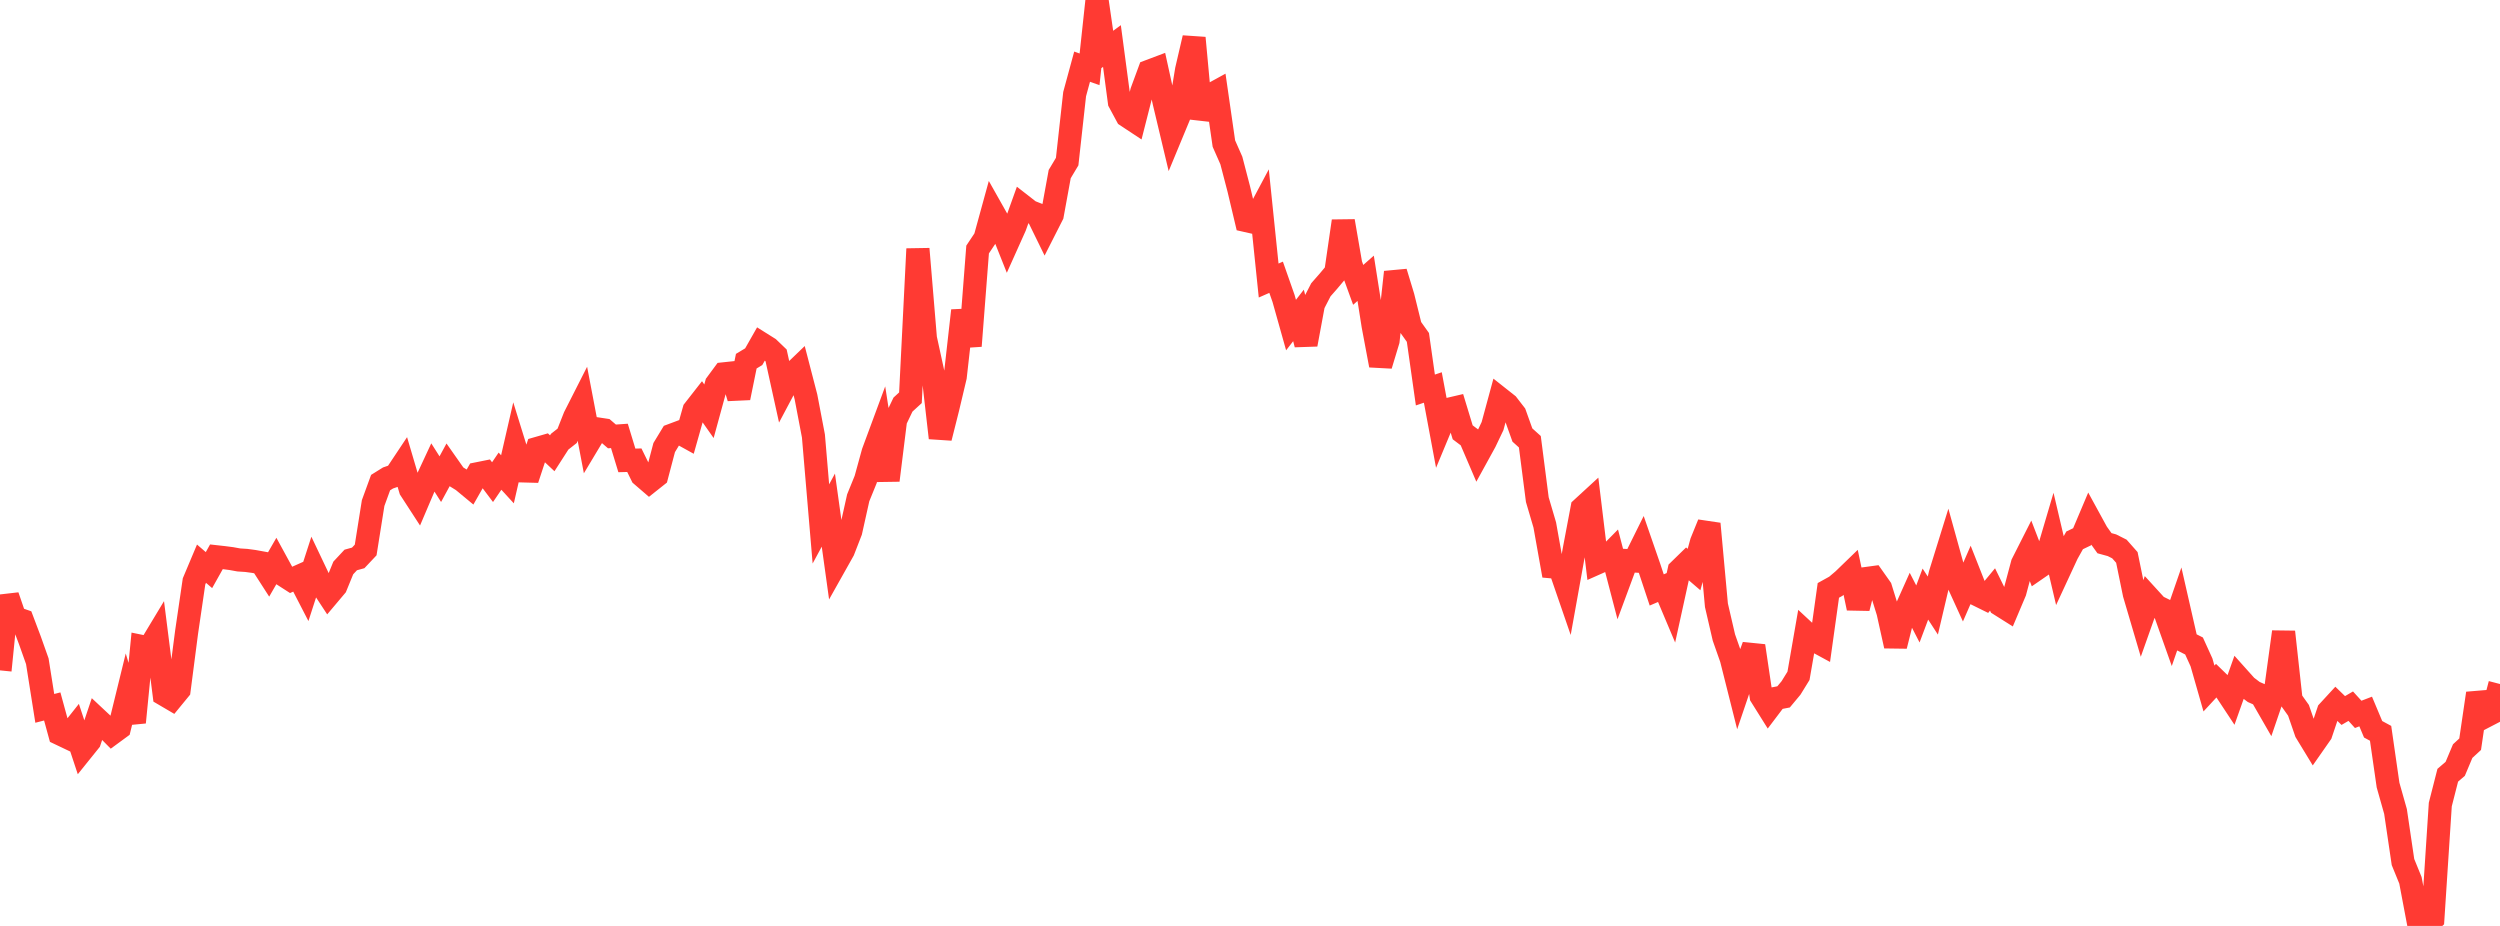 <?xml version="1.0" standalone="no"?>
<!DOCTYPE svg PUBLIC "-//W3C//DTD SVG 1.1//EN" "http://www.w3.org/Graphics/SVG/1.1/DTD/svg11.dtd">

<svg width="135" height="50" viewBox="0 0 135 50" preserveAspectRatio="none" 
  xmlns="http://www.w3.org/2000/svg"
  xmlns:xlink="http://www.w3.org/1999/xlink">


<polyline points="0.0, 36.2 0.403, 32.187 0.806, 33.363 1.209, 33.504 1.612, 34.571 2.015, 35.708 2.418, 38.252 2.821, 38.148 3.224, 39.62 3.627, 39.812 4.03, 39.304 4.433, 40.522 4.836, 40.021 5.239, 38.822 5.642, 39.199 6.045, 39.606 6.448, 39.31 6.851, 37.665 7.254, 39.007 7.657, 34.912 8.06, 34.995 8.463, 34.326 8.866, 37.504 9.269, 37.741 9.672, 37.25 10.075, 34.145 10.478, 31.396 10.881, 30.439 11.284, 30.786 11.687, 30.067 12.09, 30.112 12.493, 30.164 12.896, 30.237 13.299, 30.263 13.701, 30.317 14.104, 30.39 14.507, 31.017 14.91, 30.318 15.313, 31.057 15.716, 31.316 16.119, 31.136 16.522, 31.917 16.925, 30.671 17.328, 31.519 17.731, 32.133 18.134, 31.655 18.537, 30.67 18.94, 30.238 19.343, 30.127 19.746, 29.699 20.149, 27.166 20.552, 26.06 20.955, 25.809 21.358, 25.671 21.761, 25.066 22.164, 26.431 22.567, 27.052 22.97, 26.105 23.373, 25.24 23.776, 25.875 24.179, 25.133 24.582, 25.707 24.985, 25.956 25.388, 26.29 25.791, 25.582 26.194, 25.501 26.597, 26.036 27.0, 25.443 27.403, 25.882 27.806, 24.127 28.209, 25.427 28.612, 25.438 29.015, 24.215 29.418, 24.099 29.821, 24.477 30.224, 23.85 30.627, 23.534 31.03, 22.513 31.433, 21.719 31.836, 23.831 32.239, 23.159 32.642, 23.22 33.045, 23.567 33.448, 23.539 33.851, 24.862 34.254, 24.851 34.657, 25.671 35.06, 26.018 35.463, 25.698 35.866, 24.169 36.269, 23.504 36.672, 23.353 37.075, 23.576 37.478, 22.15 37.881, 21.634 38.284, 22.208 38.687, 20.734 39.09, 20.188 39.493, 20.145 39.896, 21.483 40.299, 19.503 40.701, 19.262 41.104, 18.553 41.507, 18.806 41.91, 19.193 42.313, 21.024 42.716, 20.265 43.119, 19.877 43.522, 21.432 43.925, 23.543 44.328, 28.292 44.731, 27.547 45.134, 30.446 45.537, 29.729 45.94, 28.691 46.343, 26.883 46.746, 25.892 47.149, 24.427 47.552, 23.338 47.955, 25.936 48.358, 22.69 48.761, 21.848 49.164, 21.479 49.567, 13.44 49.97, 18.266 50.373, 20.114 50.776, 23.646 51.179, 22.045 51.582, 20.346 51.985, 16.774 52.388, 18.68 52.791, 13.474 53.194, 12.868 53.597, 11.401 54.0, 12.116 54.403, 13.128 54.806, 12.23 55.209, 11.106 55.612, 11.42 56.015, 11.578 56.418, 12.401 56.821, 11.607 57.224, 9.401 57.627, 8.726 58.03, 5.083 58.433, 3.6 58.836, 3.744 59.239, 0.0 59.642, 2.781 60.045, 2.486 60.448, 5.511 60.851, 6.259 61.254, 6.525 61.657, 4.94 62.06, 3.846 62.463, 3.694 62.866, 5.527 63.269, 7.219 63.672, 6.247 64.075, 3.779 64.478, 2.048 64.881, 6.402 65.284, 5.18 65.687, 4.959 66.09, 7.755 66.493, 8.667 66.896, 10.213 67.299, 11.911 67.701, 12.002 68.104, 11.246 68.507, 15.149 68.91, 14.972 69.313, 16.12 69.716, 17.553 70.119, 17.033 70.522, 18.6 70.925, 16.43 71.328, 15.648 71.731, 15.189 72.134, 14.709 72.537, 11.94 72.94, 14.274 73.343, 15.383 73.746, 15.027 74.149, 17.585 74.552, 19.727 74.955, 18.395 75.358, 14.696 75.761, 16.024 76.164, 17.655 76.567, 18.221 76.97, 21.06 77.373, 20.924 77.776, 23.083 78.179, 22.114 78.582, 22.02 78.985, 23.345 79.388, 23.649 79.791, 24.588 80.194, 23.854 80.597, 23.009 81.0, 21.524 81.403, 21.843 81.806, 22.364 82.209, 23.491 82.612, 23.854 83.015, 26.981 83.418, 28.35 83.821, 30.61 84.224, 30.647 84.627, 31.817 85.03, 29.577 85.433, 27.446 85.836, 27.076 86.239, 30.403 86.642, 30.224 87.045, 29.815 87.448, 31.36 87.851, 30.271 88.254, 30.293 88.657, 29.479 89.06, 30.642 89.463, 31.857 89.866, 31.684 90.269, 32.64 90.672, 30.803 91.075, 30.41 91.478, 30.756 91.881, 29.277 92.284, 28.285 92.687, 32.684 93.09, 34.424 93.493, 35.57 93.896, 37.172 94.299, 35.984 94.701, 34.878 95.104, 37.598 95.507, 38.242 95.91, 37.71 96.313, 37.632 96.716, 37.148 97.119, 36.494 97.522, 34.173 97.925, 34.547 98.328, 34.766 98.731, 31.881 99.134, 31.658 99.537, 31.317 99.94, 30.927 100.343, 32.839 100.746, 31.245 101.149, 31.19 101.552, 31.761 101.955, 33.06 102.358, 34.88 102.761, 33.273 103.164, 32.372 103.567, 33.154 103.97, 32.08 104.373, 32.7 104.776, 30.986 105.179, 29.688 105.582, 31.142 105.985, 32.025 106.388, 31.099 106.791, 32.119 107.194, 32.318 107.597, 31.831 108.0, 32.654 108.403, 32.908 108.806, 31.955 109.209, 30.445 109.612, 29.649 110.015, 30.696 110.418, 30.418 110.821, 29.052 111.224, 30.768 111.627, 29.899 112.03, 29.179 112.433, 28.986 112.836, 28.033 113.239, 28.77 113.642, 29.333 114.045, 29.443 114.448, 29.646 114.851, 30.102 115.254, 32.07 115.657, 33.438 116.06, 32.3 116.463, 32.742 116.866, 32.939 117.269, 34.076 117.672, 32.912 118.075, 34.68 118.478, 34.883 118.881, 35.77 119.284, 37.179 119.687, 36.744 120.09, 37.137 120.493, 37.748 120.896, 36.612 121.299, 37.062 121.701, 37.367 122.104, 37.545 122.507, 38.246 122.91, 37.067 123.313, 34.123 123.716, 37.791 124.119, 38.357 124.522, 39.527 124.925, 40.189 125.328, 39.612 125.731, 38.416 126.134, 37.978 126.537, 38.368 126.94, 38.133 127.343, 38.576 127.746, 38.421 128.149, 39.381 128.552, 39.599 128.955, 42.394 129.358, 43.82 129.761, 46.55 130.164, 47.538 130.567, 49.667 130.97, 50.0 131.373, 49.624 131.776, 43.444 132.179, 41.864 132.582, 41.517 132.985, 40.559 133.388, 40.188 133.791, 37.442 134.194, 38.691 134.597, 38.482 135.0, 36.937" fill="none" stroke="#ff3a33" stroke-width="1.25"/>

</svg>